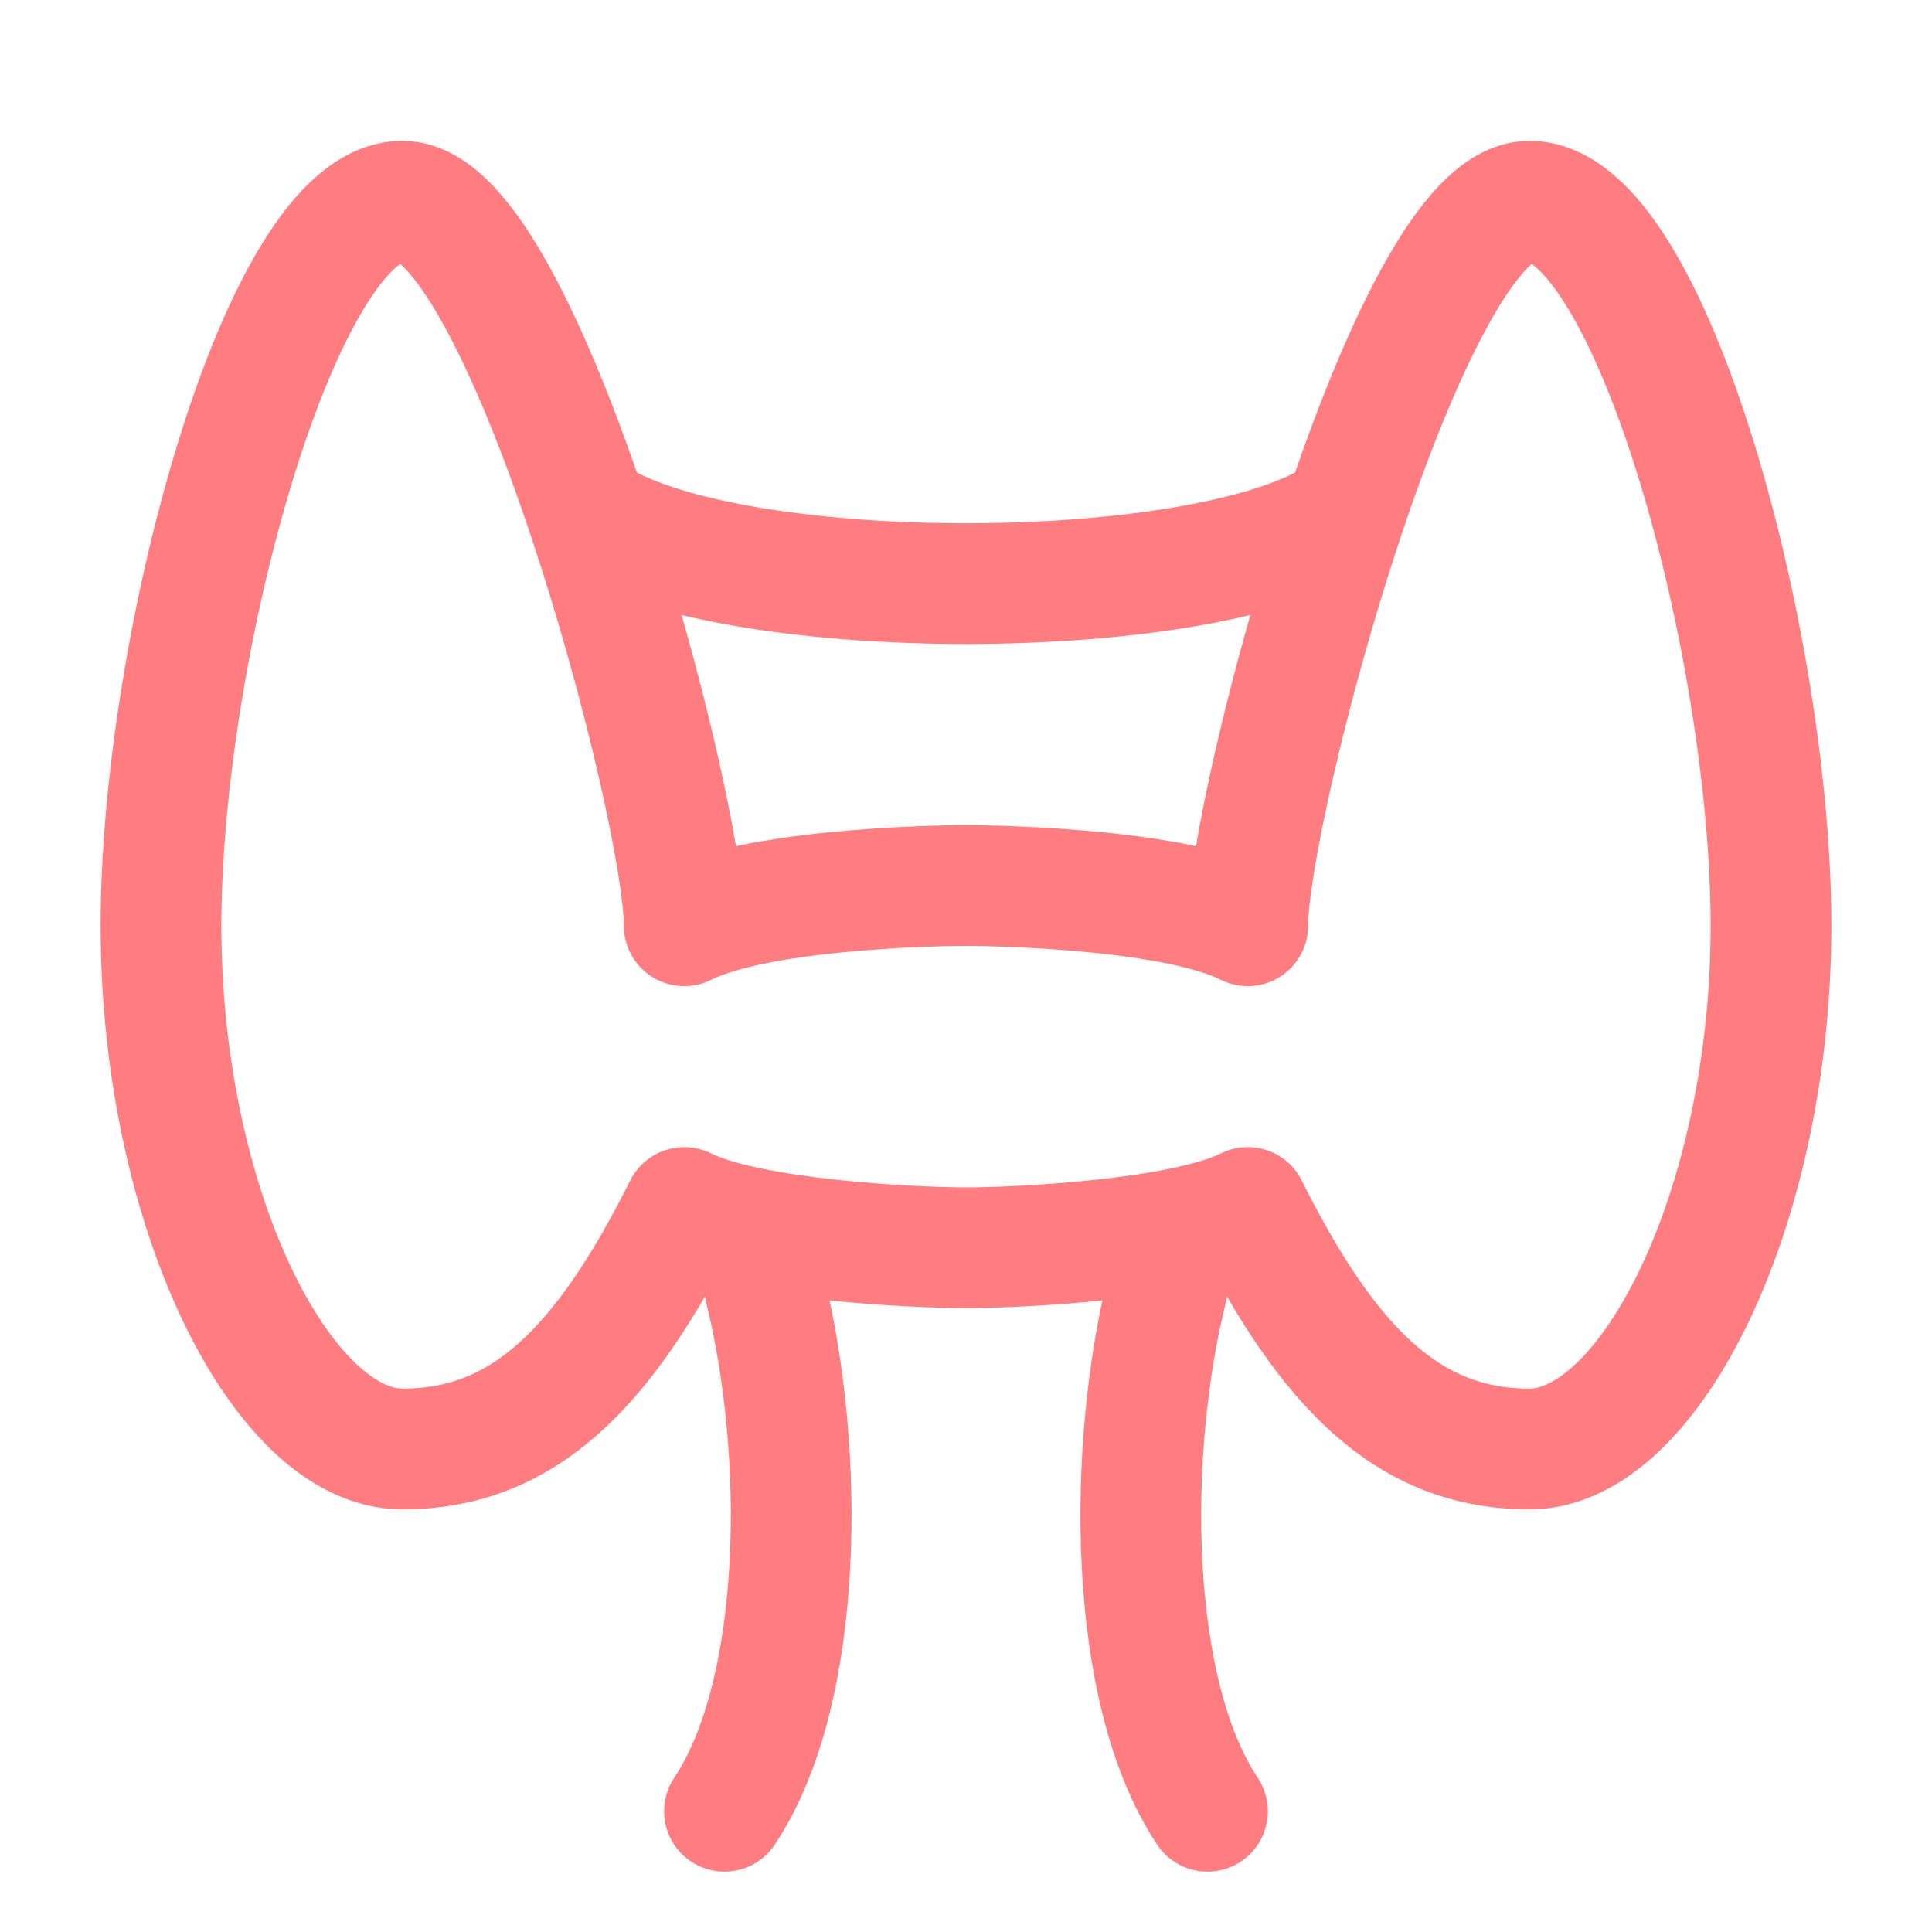 <?xml version="1.0" encoding="UTF-8"?> <svg xmlns="http://www.w3.org/2000/svg" width="24" height="24" viewBox="0 0 24 24" fill="none"><path d="M14.5 16C14 18 14 21 15 22.5M9.5 16C10 18 10 21 9 22.5M7.5 6.5C9.3 7.5 14.7 7.5 16.5 6.5M12 11C12 11 14.5 11 15.5 11.5C15.5 10 17.5 2.5 19 2.5C20.5 2.5 22 8 22 11.5C22 15 20.5 18 19 18C17.5 18 16.5 17 15.5 15C14.7 15.4 12.667 15.5 12 15.5C11.333 15.5 9.3 15.4 8.5 15C7.5 17 6.5 18 5 18C3.5 18 2 15 2 11.5C2 8 3.5 2.5 5 2.5C6.5 2.5 8.5 10 8.5 11.5C9.5 11 12 11 12 11Z" stroke="#FF7C80" stroke-width="1.5" stroke-linecap="round" stroke-linejoin="round"></path></svg> 
